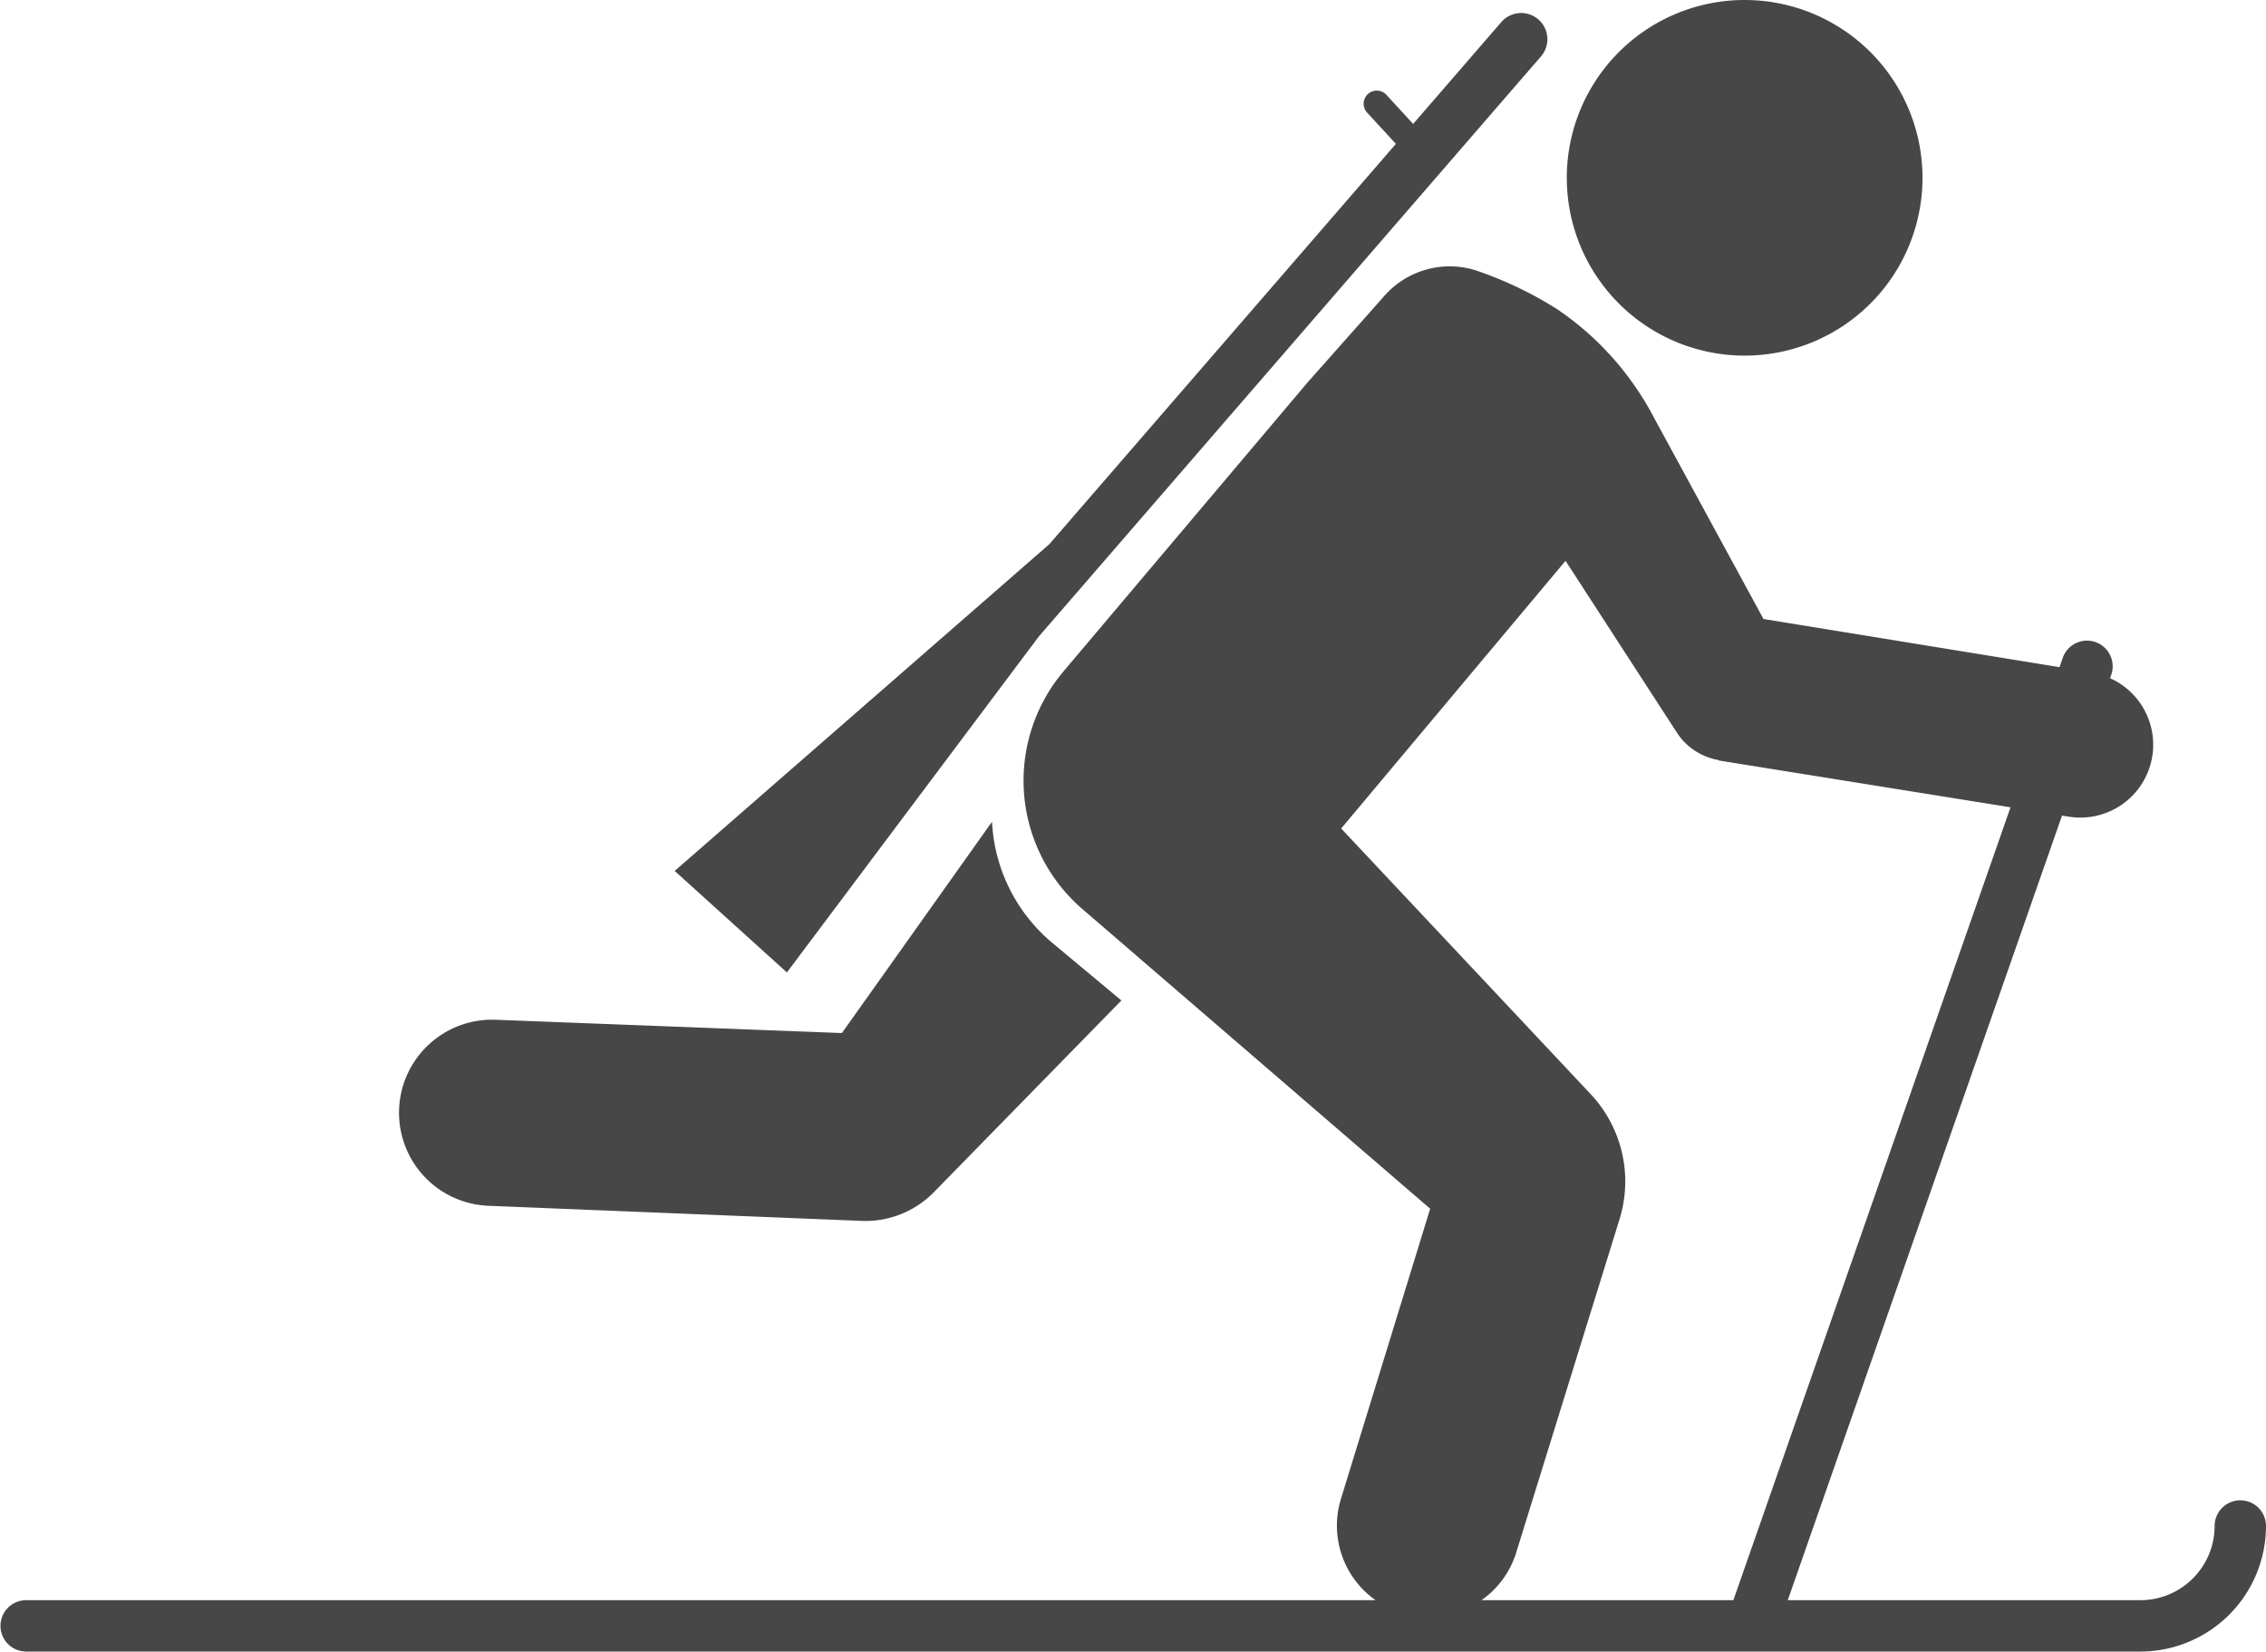<svg xmlns="http://www.w3.org/2000/svg" viewBox="0 0 241.75 176.236">
  <defs>
    <style>
      .cls-1 {
        fill: none;
      }

      .cls-2 {
        fill: #474747;
      }
    </style>
  </defs>
  <g id="Calque_2" data-name="Calque 2">
    <g id="Calque_1-2" data-name="Calque 1">
      <g>
        <path class="cls-1" d="M183.341,81.146l.013-.041a6.63,6.63,0,0,1-4.451-2.921l-11.885-18.34L143.085,88.409l26.619,28.345a13.607,13.607,0,0,1,3.079,13.343l-11.038,35.621a9.699,9.699,0,0,1-3.689,5.037h26.871l29.567-84.608Z"/>
        <path class="cls-2" d="M239.01,160.097a2.742,2.742,0,0,0-2.741,2.741,7.928,7.928,0,0,1-7.921,7.917h-37.618L219.989,87.029l.698.112a7.774,7.774,0,0,0,4.426-14.77l.134-.384a2.74,2.74,0,0,0-5.173-1.808l-.355,1.014-31.579-5.138L176.006,43.739a31.793,31.793,0,0,0-9.805-10.697,40.422,40.422,0,0,0-8.5-4.104c-.038-.015-.075-.028-.114-.042a9.286,9.286,0,0,0-10.002,2.8L139.504,40.802,113.468,71.633a18.09,18.09,0,0,0,2.011,25.374l37.101,31.975-9.524,30.967a9.749,9.749,0,0,0,3.693,10.806H2.741a2.741,2.741,0,0,0,0,5.481H228.348a13.416,13.416,0,0,0,13.402-13.399A2.742,2.742,0,0,0,239.01,160.097ZM158.055,170.755a9.699,9.699,0,0,0,3.689-5.037l11.038-35.621a13.607,13.607,0,0,0-3.079-13.343L143.085,88.409l23.935-28.565,11.885,18.34a6.63,6.63,0,0,0,4.451,2.921l-.013.041,31.151,5.001L184.926,170.755Z"/>
        <path class="cls-2" d="M186.129,37.948a18.974,18.974,0,1,0-18.974-18.974A18.974,18.974,0,0,0,186.129,37.948Z"/>
        <path class="cls-2" d="M52.037,128.665l39.873,1.616a10.229,10.229,0,0,0,7.728-3.069l19.998-20.452-7.584-6.327A18.005,18.005,0,0,1,105.835,87.689L89.819,110.236l-36.999-1.42a9.932,9.932,0,0,0-.783,19.848Z"/>
        <path class="cls-2" d="M110.811,67.938,164.391,6.03a2.798,2.798,0,1,0-4.233-3.66l-9.395,10.855-2.866-3.118a1.399,1.399,0,0,0-2.06,1.893l3.085,3.353-36.965,42.709L71.98,92.937,83.952,103.769Z"/>
      </g>
    </g>
  </g>
</svg>
